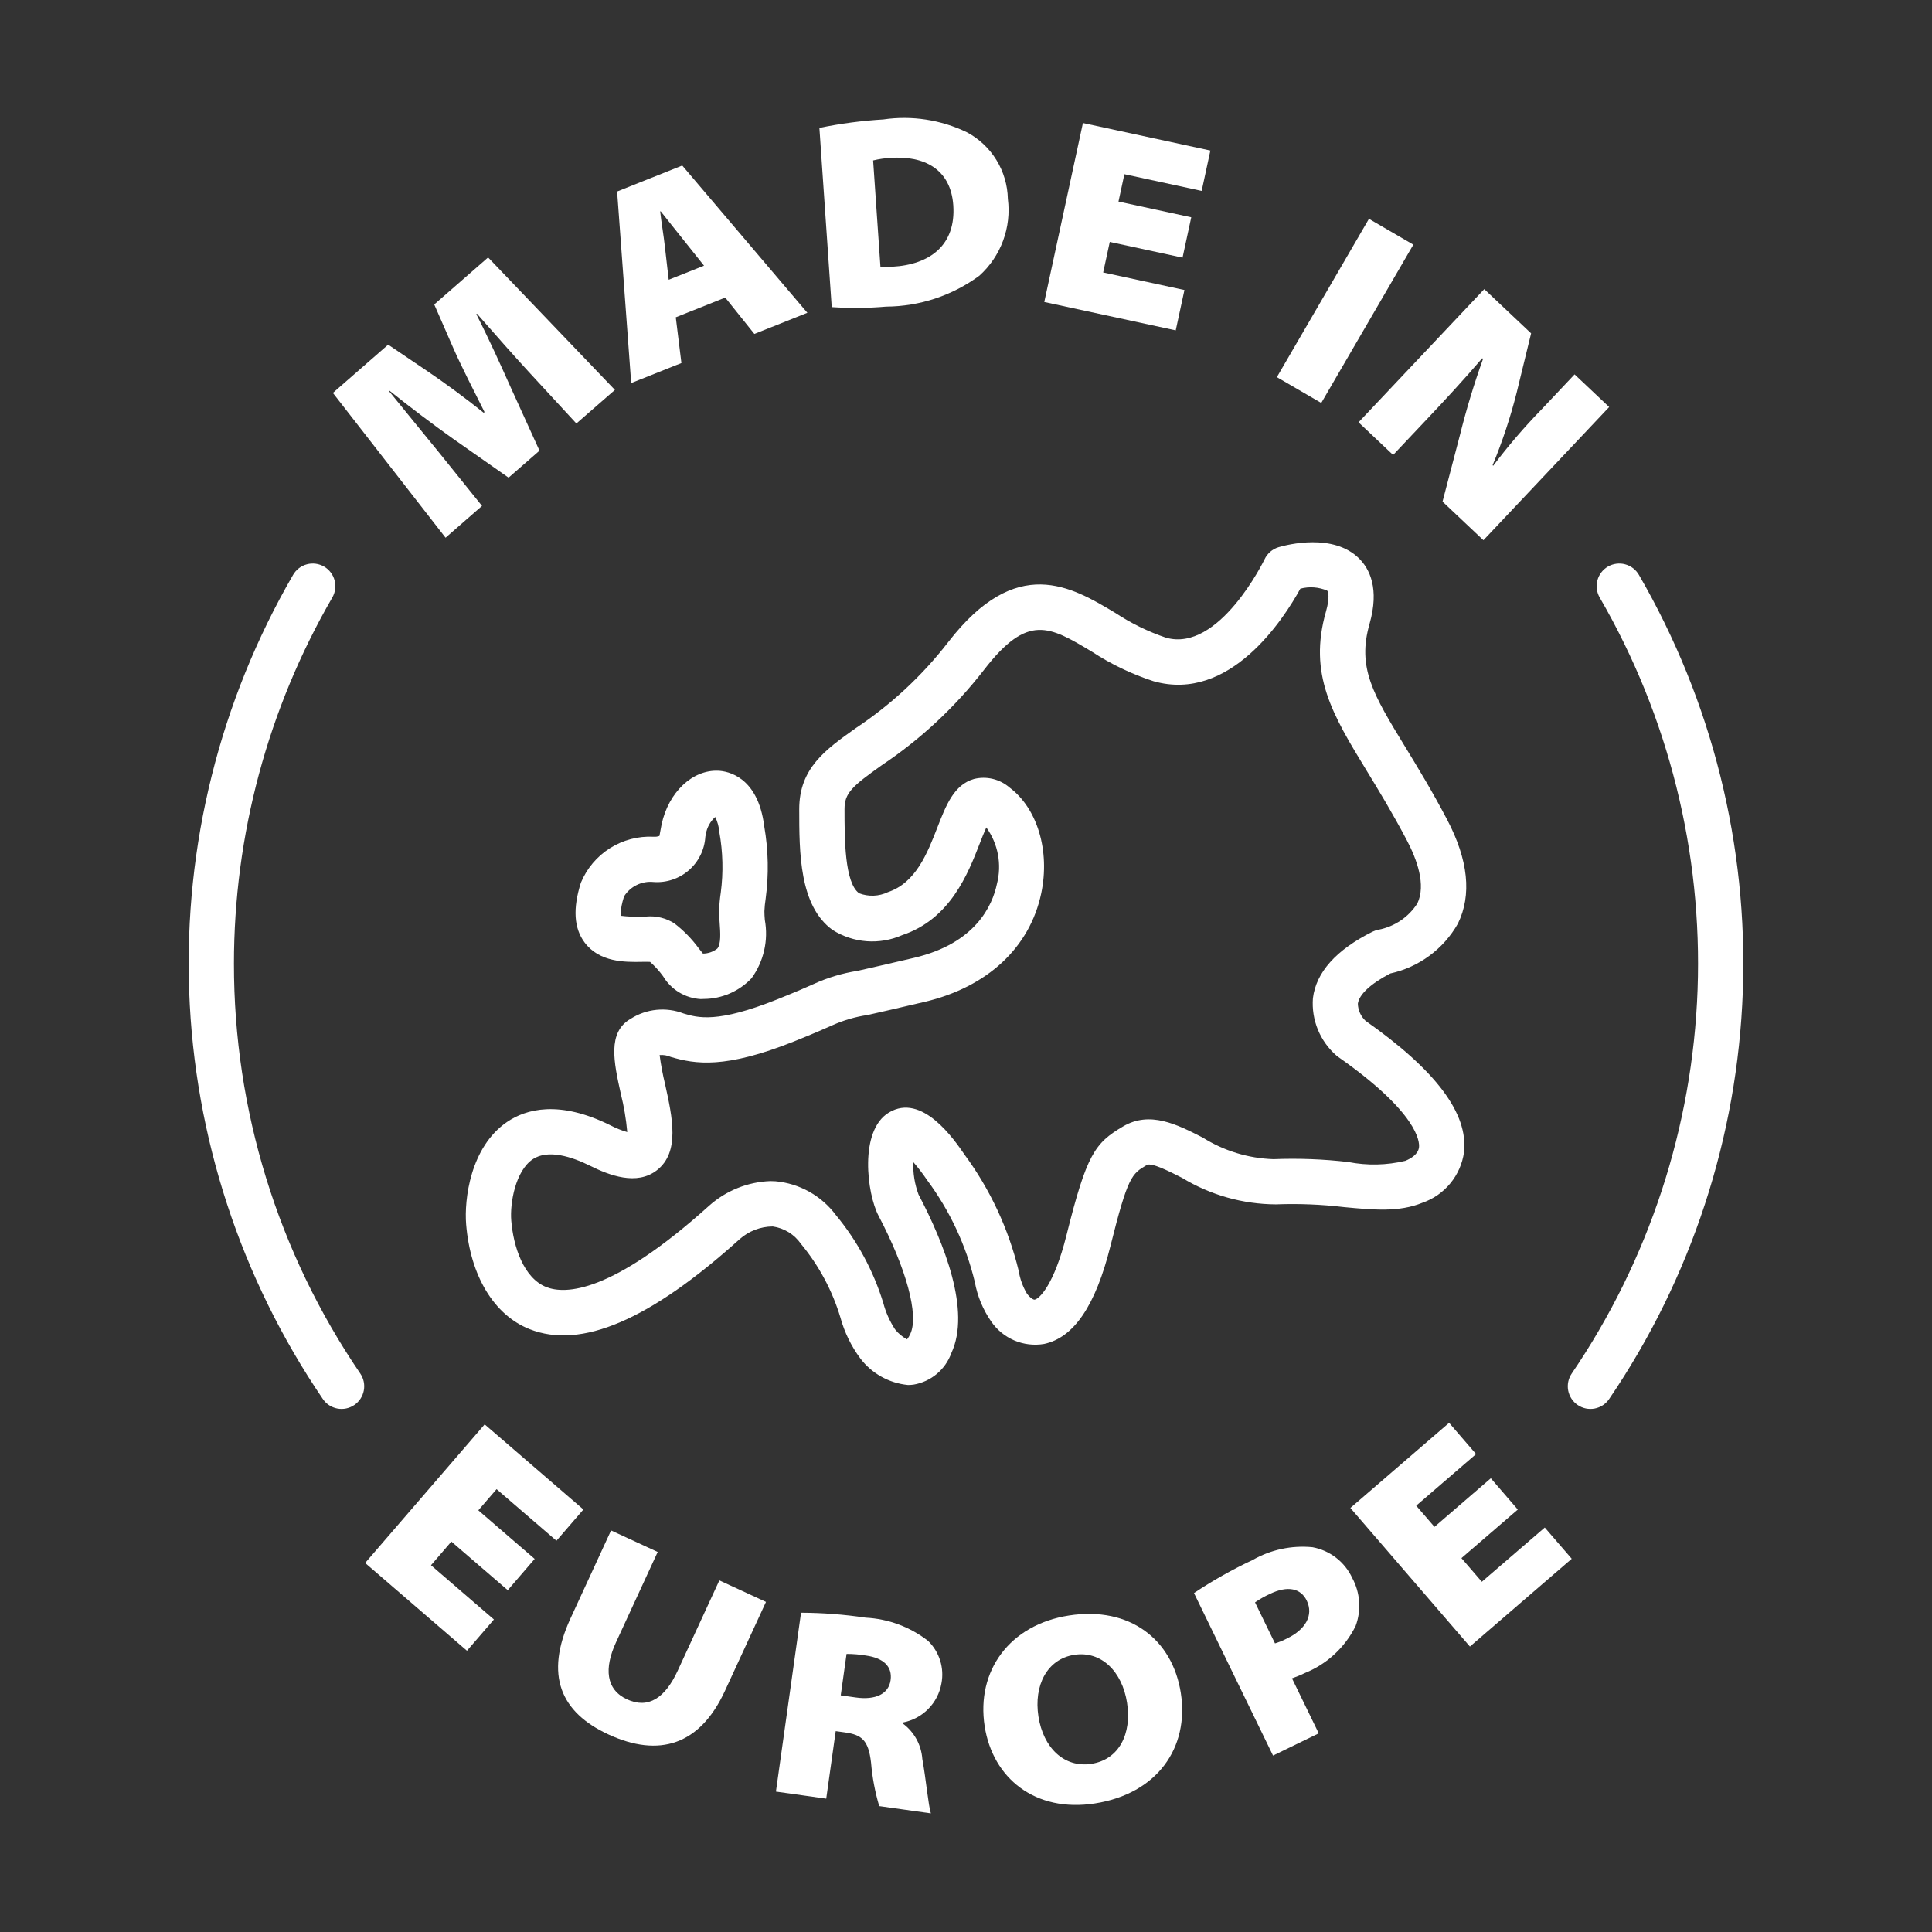 <svg width="110" height="110" viewBox="0 0 110 110" fill="none" xmlns="http://www.w3.org/2000/svg">
<rect x="0" y="0" width="110" height="110" fill="#333333" stroke="none"/>
<path d="M31.682 87.723L33.217 85.944L27.595 81.097L20.79 88.989L26.587 93.987L28.122 92.207L24.539 89.118L25.699 87.771L28.909 90.538L30.442 88.758L27.234 85.991L28.273 84.786L31.682 87.723Z" fill="white"/>
<path d="M38.586 95.122C37.867 96.68 36.911 97.312 35.703 96.755C34.496 96.198 34.389 94.991 35.075 93.502L37.446 88.362L34.791 87.137L32.486 92.137C30.983 95.395 31.935 97.503 34.645 98.754C37.525 100.082 39.848 99.365 41.273 96.275L43.612 91.206L40.957 89.981L38.586 95.122Z" fill="white"/>
<path d="M49.286 92.103C48.068 91.921 46.839 91.827 45.608 91.821L44.178 102.006L47.042 102.408L47.582 98.564L48.102 98.636C49.067 98.772 49.447 99.075 49.594 100.361C49.664 101.198 49.82 102.026 50.059 102.832L53 103.245C52.857 102.818 52.717 101.253 52.513 100.147C52.485 99.751 52.371 99.367 52.18 99.019C51.989 98.671 51.725 98.369 51.406 98.133L51.415 98.071C51.961 97.965 52.463 97.696 52.853 97.299C53.244 96.903 53.504 96.397 53.601 95.848C53.685 95.415 53.66 94.966 53.529 94.545C53.397 94.123 53.163 93.74 52.847 93.431C51.825 92.632 50.581 92.169 49.286 92.103V92.103ZM50.707 95.66C50.597 96.441 49.859 96.807 48.726 96.647L47.868 96.526L48.199 94.168C48.572 94.167 48.944 94.198 49.311 94.261C50.291 94.399 50.817 94.879 50.707 95.66V95.66Z" fill="white"/>
<path d="M60.862 91.98C57.483 92.505 55.574 95.133 56.062 98.284C56.523 101.25 58.941 103.208 62.335 102.681C65.882 102.13 67.715 99.513 67.231 96.393C66.761 93.366 64.348 91.439 60.862 91.98ZM62.142 100.425C60.582 100.667 59.399 99.504 59.124 97.73C58.849 95.956 59.618 94.459 61.163 94.219C62.707 93.979 63.894 95.174 64.169 96.947C64.445 98.72 63.716 100.181 62.142 100.425Z" fill="white"/>
<path d="M74.729 88.092C73.543 87.975 72.35 88.23 71.316 88.822C70.159 89.364 69.044 89.992 67.981 90.702L72.481 99.955L75.083 98.69L73.561 95.559C73.734 95.492 73.999 95.398 74.291 95.256C75.552 94.748 76.582 93.794 77.184 92.575C77.349 92.133 77.416 91.661 77.383 91.191C77.35 90.72 77.217 90.262 76.993 89.847C76.784 89.395 76.469 88.999 76.075 88.694C75.68 88.388 75.219 88.182 74.729 88.092V88.092ZM73.295 93.279C73.07 93.397 72.835 93.494 72.593 93.569L71.456 91.233C71.72 91.049 71.999 90.89 72.291 90.757C73.335 90.249 74.067 90.445 74.398 91.126C74.811 91.975 74.311 92.785 73.295 93.279H73.295Z" fill="white"/>
<path d="M84.369 90.059L83.208 88.713L86.417 85.947L84.881 84.166L81.673 86.933L80.633 85.727L84.041 82.789L82.506 81.009L76.886 85.856L83.691 93.748L89.488 88.75L87.953 86.971L84.369 90.059Z" fill="white"/>
<path d="M27.444 28.804L25.006 25.776C24.186 24.766 23.133 23.488 22.131 22.247L22.154 22.227C23.382 23.209 24.706 24.21 25.785 24.973L28.956 27.196L30.717 25.659L29.084 22.071C28.523 20.816 27.817 19.255 27.121 17.892L27.155 17.861C28.346 19.225 29.303 20.299 30.182 21.257L32.817 24.112L35.01 22.2L27.79 14.658L24.724 17.335L25.815 19.832C26.252 20.827 26.978 22.247 27.587 23.461L27.54 23.502C26.5 22.664 25.309 21.794 24.355 21.147L22.101 19.624L18.953 22.371L25.369 30.615L27.444 28.804Z" fill="white"/>
<path d="M38.797 20.67L38.476 18.066L41.292 16.943L42.95 19.013L45.968 17.81L38.844 9.424L35.136 10.903L35.937 21.81L38.797 20.67ZM37.617 12.029C38.013 12.52 38.495 13.145 38.885 13.622L40.084 15.126L38.073 15.928L37.856 14.048C37.791 13.426 37.654 12.664 37.589 12.04L37.617 12.029Z" fill="white"/>
<path d="M50.455 17.457C52.365 17.445 54.223 16.829 55.761 15.697C56.365 15.152 56.828 14.47 57.11 13.708C57.393 12.946 57.486 12.127 57.383 11.321C57.366 10.537 57.14 9.773 56.729 9.106C56.318 8.439 55.736 7.894 55.044 7.527C53.569 6.818 51.915 6.564 50.295 6.8C49.071 6.873 47.854 7.034 46.653 7.282L47.355 17.485C48.388 17.555 49.424 17.546 50.455 17.457V17.457ZM50.725 8.988C52.608 8.858 54.134 9.621 54.276 11.69C54.432 13.959 52.942 15.069 50.81 15.185C50.584 15.207 50.356 15.212 50.129 15.201L49.712 9.135C50.044 9.054 50.383 9.004 50.725 8.988V8.988Z" fill="white"/>
<path d="M67.437 16.512L62.81 15.513L63.186 13.774L67.329 14.669L67.825 12.371L63.682 11.476L64.018 9.918L68.418 10.869L68.914 8.571L61.657 7.004L59.457 17.194L66.941 18.81L67.437 16.512Z" fill="white"/>
<path d="M77.942 12.459L72.7 21.473L75.227 22.943L80.47 13.93L77.942 12.459Z" fill="white"/>
<path d="M79.318 25.904L81.252 23.856C82.335 22.709 83.364 21.596 84.392 20.395L84.437 20.437C83.928 21.853 83.49 23.294 83.127 24.754L82.132 28.559L84.46 30.758L91.619 23.175L89.65 21.316L87.781 23.297C86.792 24.311 85.869 25.387 85.017 26.518L84.983 26.486C85.539 25.143 85.997 23.762 86.353 22.352L87.175 18.98L84.508 16.462L77.35 24.045L79.318 25.904Z" fill="white"/>
<path d="M93.316 32.736C93.232 32.589 93.119 32.459 92.985 32.355C92.85 32.25 92.696 32.174 92.532 32.13C92.368 32.085 92.197 32.074 92.028 32.096C91.859 32.118 91.697 32.173 91.549 32.258C91.402 32.344 91.273 32.457 91.17 32.593C91.067 32.728 90.992 32.882 90.949 33.047C90.906 33.212 90.895 33.383 90.919 33.551C90.942 33.72 90.999 33.882 91.085 34.029C95.005 40.795 96.935 48.532 96.653 56.347C96.37 64.162 93.886 71.739 89.487 78.204C89.391 78.344 89.325 78.502 89.29 78.667C89.256 78.833 89.254 79.004 89.286 79.17C89.318 79.337 89.382 79.495 89.475 79.637C89.567 79.778 89.687 79.9 89.827 79.995C89.967 80.091 90.125 80.157 90.29 80.192C90.456 80.226 90.627 80.227 90.793 80.196C90.96 80.164 91.118 80.1 91.26 80.007C91.401 79.914 91.523 79.794 91.618 79.654C96.29 72.787 98.929 64.74 99.229 56.44C99.529 48.14 97.48 39.923 93.316 32.736V32.736Z" fill="white"/>
<path d="M13.32 54.867C13.32 47.55 15.25 40.362 18.915 34.029C19.001 33.882 19.058 33.72 19.081 33.551C19.105 33.383 19.094 33.212 19.051 33.047C19.008 32.882 18.933 32.728 18.83 32.593C18.727 32.457 18.598 32.344 18.451 32.258C18.303 32.173 18.141 32.118 17.972 32.096C17.803 32.074 17.632 32.085 17.468 32.13C17.303 32.174 17.15 32.25 17.015 32.355C16.881 32.459 16.768 32.589 16.684 32.736C12.52 39.923 10.471 48.14 10.771 56.44C11.071 64.74 13.71 72.787 18.382 79.654C18.574 79.937 18.871 80.132 19.207 80.196C19.543 80.26 19.89 80.188 20.173 79.995C20.455 79.803 20.65 79.506 20.714 79.17C20.778 78.835 20.706 78.487 20.513 78.204C15.82 71.327 13.313 63.193 13.32 54.867V54.867Z" fill="white"/>
<path d="M76.518 68.727C78.203 68.886 79.657 69.027 80.995 68.477C81.615 68.261 82.163 67.878 82.579 67.37C82.996 66.863 83.264 66.25 83.355 65.6C83.6 63.395 81.765 60.949 77.748 58.12C77.615 57.995 77.508 57.844 77.433 57.678C77.358 57.511 77.316 57.331 77.311 57.148C77.375 56.627 78.045 56.003 79.158 55.425C79.962 55.249 80.721 54.906 81.383 54.418C82.046 53.93 82.599 53.307 83.004 52.591C83.807 50.959 83.6 48.963 82.391 46.662C81.533 45.028 80.726 43.705 80.014 42.537C78.181 39.532 77.261 38.023 77.976 35.519C78.552 33.504 77.971 32.384 77.382 31.798C75.916 30.341 73.313 31.005 72.806 31.152C72.631 31.203 72.468 31.291 72.329 31.41C72.19 31.53 72.078 31.677 72 31.843C71.975 31.896 69.409 37.171 66.383 36.306C65.364 35.961 64.393 35.486 63.496 34.893C60.993 33.394 57.877 31.526 53.988 36.558C52.51 38.469 50.729 40.125 48.717 41.462C46.994 42.685 45.505 43.739 45.505 46.072C45.505 48.526 45.505 51.58 47.407 52.95C47.992 53.319 48.659 53.539 49.35 53.59C50.04 53.641 50.732 53.522 51.366 53.243C54.108 52.329 55.114 49.742 55.78 48.03C55.893 47.738 56.032 47.383 56.156 47.111C56.487 47.569 56.713 48.095 56.818 48.651C56.922 49.206 56.903 49.778 56.761 50.326C56.507 51.543 55.556 53.708 52.051 54.533C50.527 54.891 49.522 55.119 48.829 55.275C47.967 55.409 47.128 55.66 46.335 56.022C45.96 56.19 45.383 56.447 44.262 56.896C40.83 58.271 39.727 57.944 38.92 57.703C38.43 57.514 37.902 57.443 37.378 57.495C36.855 57.547 36.352 57.722 35.908 58.005C34.571 58.771 34.948 60.475 35.347 62.278C35.527 62.993 35.649 63.721 35.713 64.456C35.377 64.358 35.052 64.227 34.743 64.065C31.809 62.61 29.936 63.157 28.88 63.872C26.768 65.304 26.426 68.316 26.54 69.707C26.779 72.642 28.128 74.873 30.147 75.674C33.084 76.84 36.994 75.166 42.113 70.553C42.632 70.091 43.301 69.834 43.996 69.83C44.317 69.875 44.626 69.986 44.903 70.157C45.179 70.327 45.417 70.553 45.602 70.82C46.626 72.055 47.391 73.484 47.852 75.022C48.081 75.856 48.463 76.641 48.978 77.337C49.301 77.764 49.71 78.12 50.178 78.381C50.647 78.643 51.164 78.804 51.698 78.856C51.803 78.856 51.908 78.849 52.012 78.835C52.498 78.754 52.954 78.544 53.333 78.228C53.711 77.912 53.999 77.501 54.167 77.037C55.286 74.638 53.768 70.805 52.298 68.011C52.078 67.421 51.977 66.793 52 66.164C52.284 66.492 52.549 66.837 52.792 67.198C54.075 68.926 54.997 70.896 55.501 72.989C55.648 73.797 55.965 74.564 56.433 75.239C56.76 75.717 57.217 76.091 57.75 76.319C58.283 76.546 58.87 76.615 59.442 76.52C61.139 76.164 62.375 74.343 63.222 70.953C64.219 66.963 64.437 66.834 65.294 66.331C65.562 66.173 66.613 66.711 67.308 67.065C68.917 68.041 70.761 68.562 72.642 68.572C73.936 68.523 75.232 68.574 76.518 68.727ZM68.479 64.768C67.001 64.014 65.47 63.236 63.945 64.133C62.327 65.085 61.871 65.723 60.721 70.328C60.009 73.176 59.175 73.942 58.913 73.996C58.853 74.015 58.667 73.913 58.473 73.662C58.234 73.26 58.073 72.816 57.999 72.353C57.421 69.966 56.373 67.717 54.917 65.739C54.317 64.866 52.495 62.206 50.609 63.344C48.9 64.375 49.363 67.97 50.016 69.211C51.612 72.244 52.325 74.888 51.83 75.946C51.782 76.057 51.72 76.162 51.645 76.257C51.378 76.117 51.143 75.922 50.957 75.684C50.656 75.222 50.431 74.716 50.29 74.183C49.728 72.353 48.81 70.652 47.59 69.178C47.184 68.635 46.667 68.182 46.075 67.851C45.482 67.52 44.827 67.317 44.151 67.257C44.054 67.251 43.958 67.247 43.864 67.247C42.575 67.292 41.342 67.787 40.379 68.645C34.805 73.668 32.172 73.704 31.098 73.278C29.818 72.769 29.231 70.992 29.109 69.497C29.026 68.478 29.355 66.665 30.327 66.006C31.21 65.408 32.592 65.876 33.596 66.374C34.68 66.913 36.254 67.525 37.405 66.625C38.722 65.594 38.286 63.625 37.865 61.721C37.733 61.177 37.63 60.626 37.556 60.07C37.772 60.052 37.99 60.088 38.188 60.176C39.59 60.59 41.287 60.864 45.22 59.29C46.392 58.82 46.995 58.55 47.386 58.376C48.026 58.089 48.703 57.891 49.397 57.79C50.094 57.632 51.107 57.404 52.642 57.042C56.217 56.201 58.638 53.945 59.285 50.854C59.789 48.444 59.065 46.028 57.482 44.841C57.208 44.603 56.881 44.434 56.528 44.348C56.174 44.263 55.806 44.264 55.453 44.352C54.318 44.676 53.861 45.851 53.377 47.096C52.799 48.582 52.144 50.266 50.55 50.797C50.296 50.918 50.02 50.986 49.739 50.996C49.458 51.007 49.177 50.96 48.914 50.859C48.084 50.26 48.084 47.739 48.084 46.072C48.084 45.165 48.486 44.786 50.209 43.565C52.428 42.081 54.394 40.246 56.028 38.134C58.516 34.916 59.737 35.646 62.17 37.105C63.259 37.818 64.437 38.383 65.675 38.785C70.026 40.021 73.094 35.231 74.036 33.517C74.543 33.382 75.081 33.421 75.565 33.627C75.623 33.685 75.725 34.013 75.497 34.811C74.472 38.4 75.873 40.699 77.813 43.88C78.505 45.014 79.289 46.3 80.109 47.86C80.66 48.909 81.209 50.382 80.696 51.442C80.449 51.826 80.127 52.156 79.749 52.411C79.371 52.667 78.945 52.844 78.497 52.932C78.374 52.953 78.255 52.993 78.143 53.048C76.074 54.083 74.933 55.357 74.752 56.835C74.706 57.447 74.803 58.061 75.037 58.629C75.271 59.196 75.634 59.702 76.097 60.104C76.129 60.131 76.161 60.156 76.195 60.179C80.759 63.377 80.825 65.019 80.793 65.316C80.749 65.712 80.345 65.957 80.013 66.093C78.947 66.347 77.84 66.37 76.764 66.16C75.35 65.995 73.925 65.941 72.502 65.998C71.076 65.951 69.688 65.527 68.479 64.768V64.768Z" fill="white"/>
<path d="M43.513 47.05C43.157 44.202 41.421 43.906 40.898 43.883C39.427 43.817 38.063 45.103 37.668 46.94C37.651 47.019 37.636 47.106 37.62 47.197C37.596 47.333 37.556 47.56 37.546 47.595C37.439 47.634 37.324 47.65 37.21 47.64C36.334 47.597 35.467 47.825 34.726 48.294C33.985 48.763 33.408 49.45 33.072 50.26C32.608 51.729 32.676 52.839 33.279 53.653C34.125 54.792 35.579 54.783 36.542 54.764C36.691 54.762 36.881 54.76 37.011 54.765C37.288 55.01 37.537 55.284 37.753 55.583C37.977 55.958 38.289 56.273 38.662 56.499C39.036 56.726 39.459 56.857 39.895 56.882C39.954 56.882 40.014 56.88 40.075 56.875C40.583 56.872 41.085 56.766 41.551 56.563C42.017 56.361 42.438 56.067 42.788 55.699C43.133 55.225 43.378 54.686 43.508 54.114C43.639 53.543 43.651 52.951 43.546 52.374C43.533 52.189 43.518 52.02 43.522 51.879C43.532 51.642 43.556 51.406 43.593 51.172C43.777 49.802 43.75 48.412 43.513 47.05V47.05ZM41.038 50.82C40.989 51.144 40.958 51.47 40.945 51.797C40.943 52.052 40.953 52.307 40.975 52.561C41.012 53.064 41.062 53.754 40.84 54.009C40.607 54.192 40.32 54.292 40.023 54.293C39.955 54.214 39.863 54.096 39.79 54.002C39.395 53.461 38.925 52.98 38.395 52.573C37.92 52.27 37.357 52.133 36.796 52.184C36.702 52.184 36.607 52.185 36.512 52.186C36.129 52.205 35.746 52.19 35.366 52.143C35.364 52.14 35.266 51.874 35.531 51.037C35.706 50.757 35.956 50.532 36.253 50.388C36.55 50.243 36.882 50.184 37.21 50.218C37.573 50.245 37.938 50.2 38.283 50.084C38.629 49.969 38.948 49.786 39.222 49.547C39.497 49.307 39.721 49.015 39.882 48.689C40.042 48.362 40.137 48.006 40.159 47.643L40.189 47.482C40.254 47.109 40.441 46.769 40.722 46.515C40.852 46.783 40.931 47.073 40.955 47.37C41.16 48.509 41.189 49.673 41.038 50.82V50.82Z" fill="white"/>
</svg>
